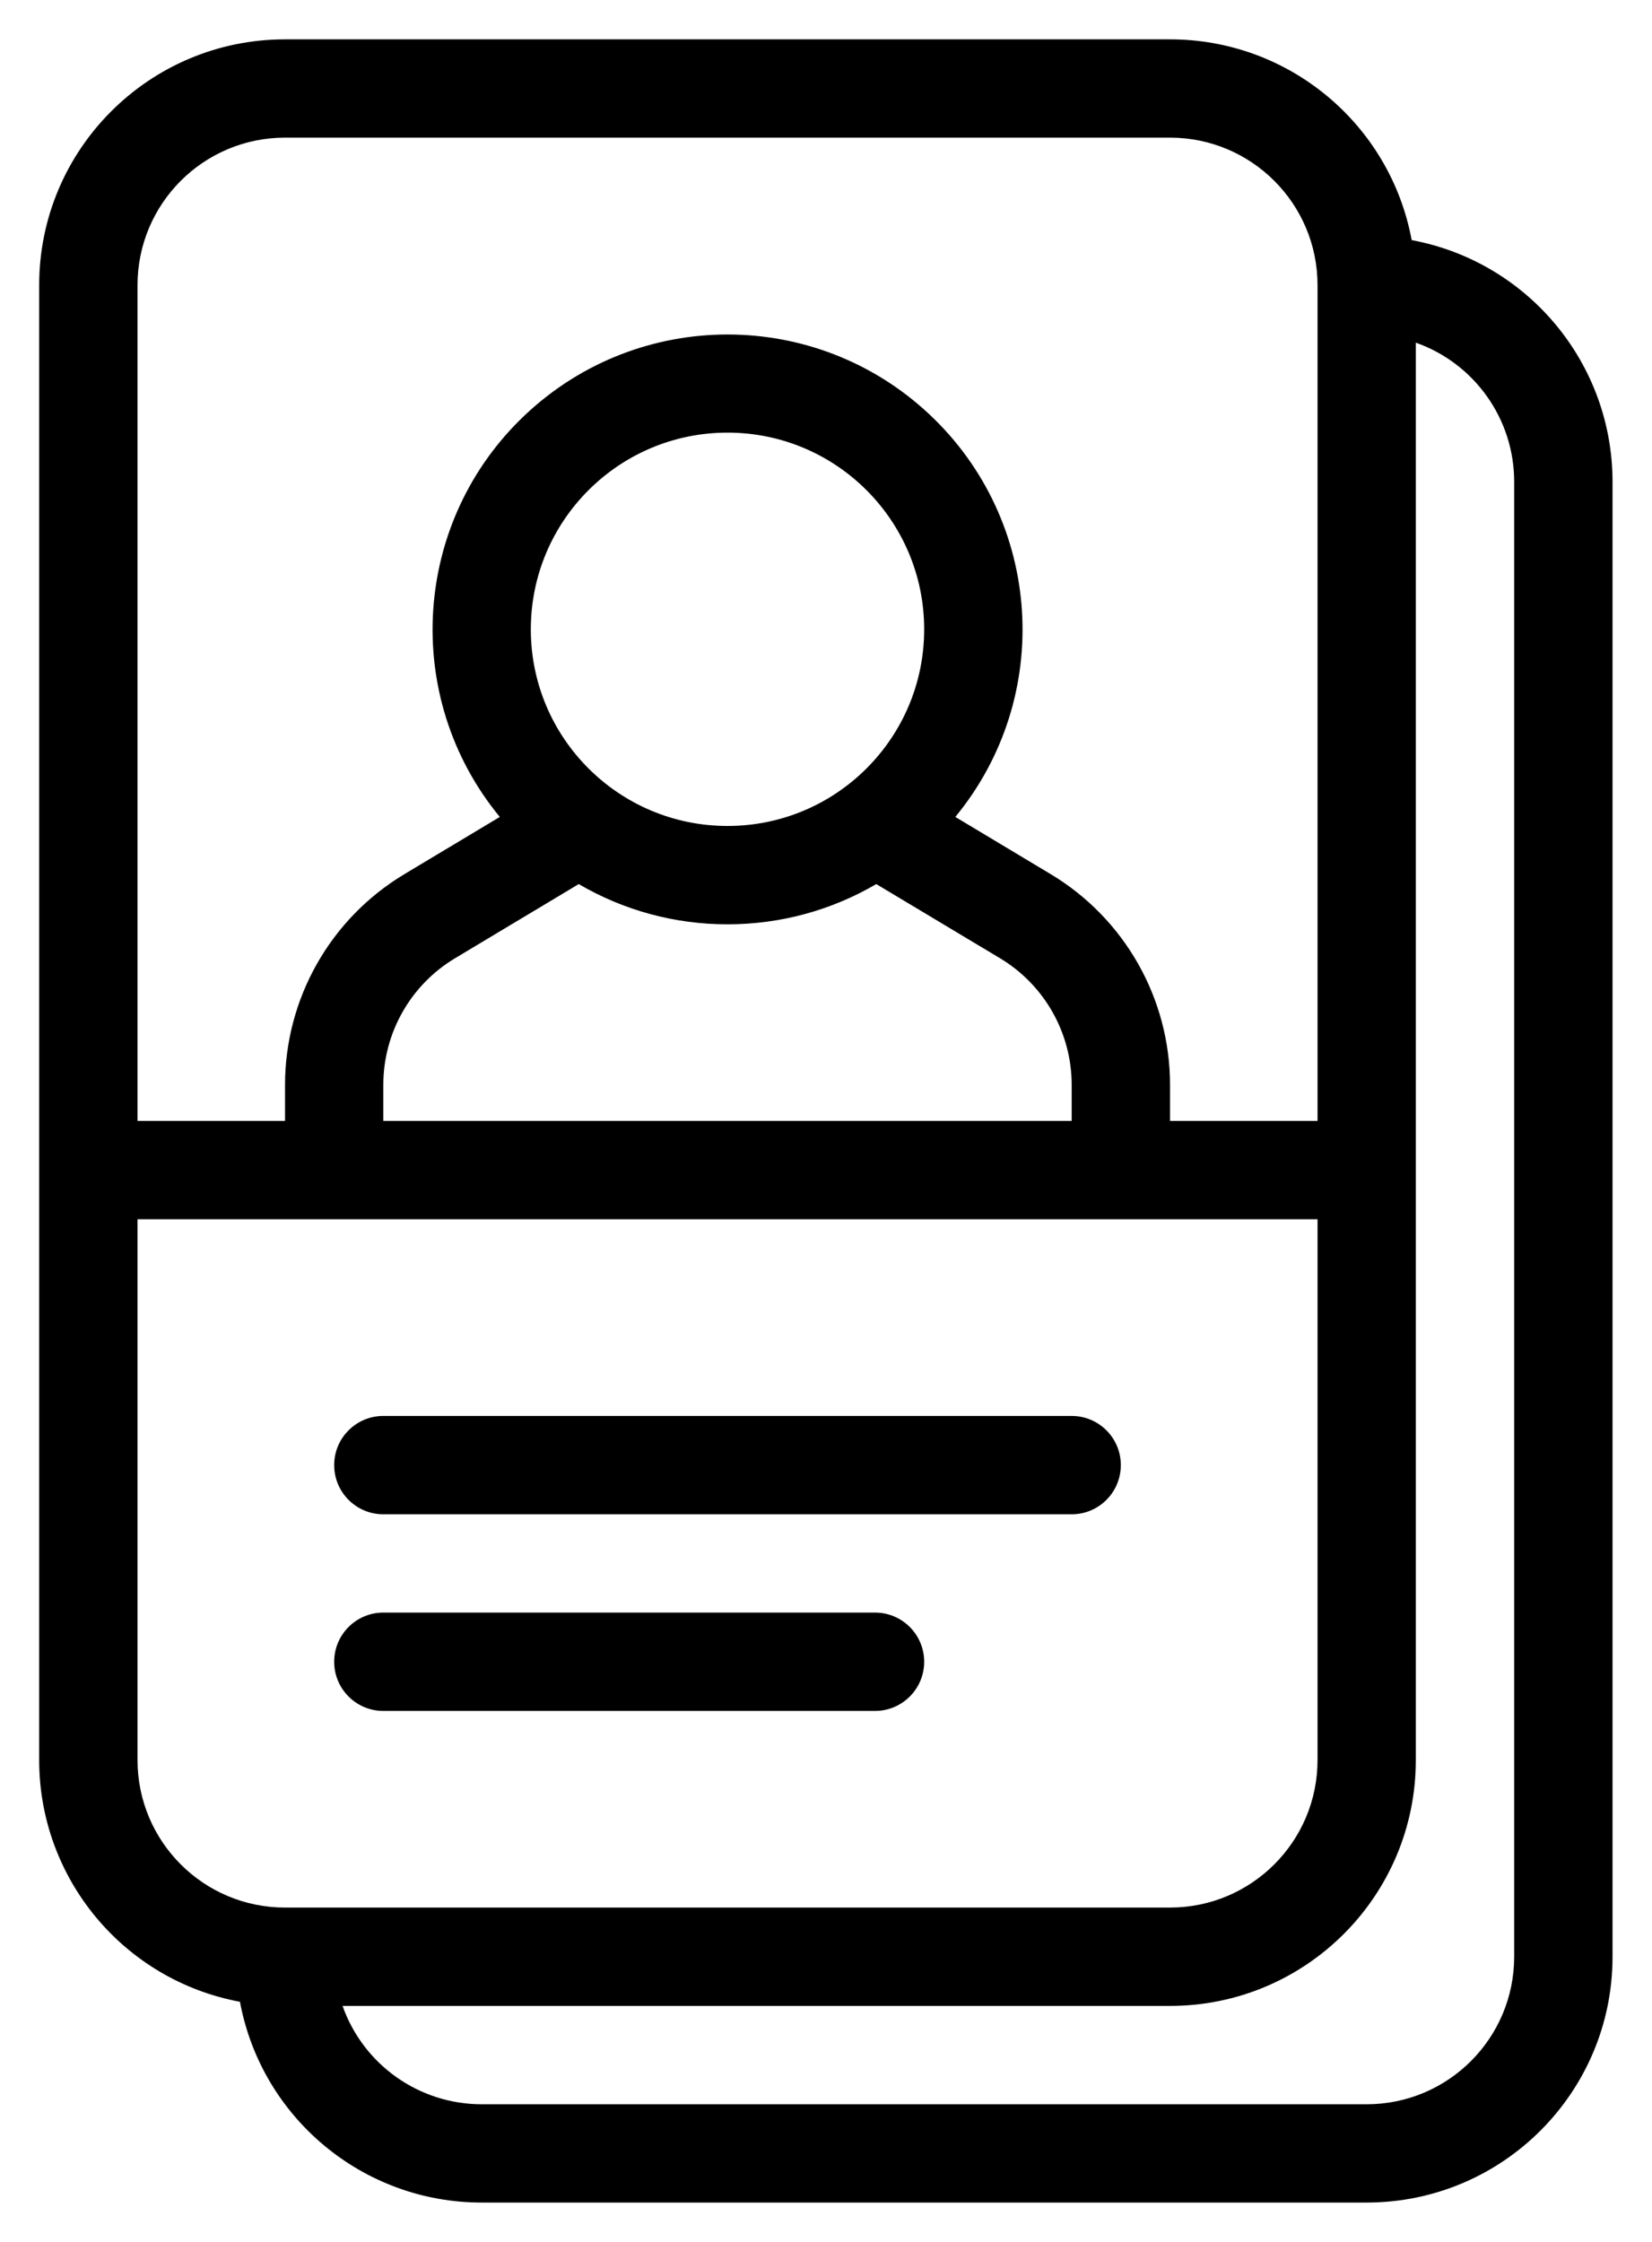 <svg width="28" height="38" viewBox="0 0 28 38" fill="none" xmlns="http://www.w3.org/2000/svg">
<path fill-rule="evenodd" clip-rule="evenodd" d="M19.831 19H22.331V4.833C22.331 3.453 21.211 2.333 19.831 2.333H4.831C3.45 2.333 2.331 3.453 2.331 4.833V19H4.831V18.387C4.832 16.924 5.6 15.569 6.854 14.817L8.471 13.847C6.796 11.811 6.989 8.825 8.912 7.022C10.835 5.219 13.828 5.219 15.751 7.022C17.674 8.825 17.867 11.811 16.192 13.847L17.809 14.817C19.063 15.57 19.831 16.925 19.831 18.388V19ZM18.164 19V18.387C18.164 17.509 17.703 16.695 16.951 16.243L14.852 14.985C14.112 15.418 13.251 15.667 12.331 15.667C11.444 15.668 10.574 15.433 9.809 14.985L7.711 16.243C6.958 16.695 6.497 17.509 6.497 18.387V19H18.164ZM22.331 20.667H2.331V29.833C2.331 31.214 3.45 32.333 4.831 32.333H19.831C21.211 32.333 22.331 31.214 22.331 29.833V20.667ZM23.927 4.07C25.9 4.438 27.331 6.16 27.331 8.167V33.167C27.331 35.468 25.465 37.333 23.164 37.333H8.164C6.157 37.334 4.435 35.903 4.067 33.93C2.094 33.562 0.664 31.84 0.664 29.833V4.833C0.664 2.532 2.53 0.667 4.831 0.667H19.831C21.838 0.666 23.56 2.097 23.927 4.07ZM5.806 34C6.159 34.999 7.104 35.667 8.164 35.667H23.164C24.545 35.667 25.664 34.547 25.664 33.167V8.167C25.665 7.107 24.997 6.162 23.997 5.808V29.833C23.997 32.135 22.132 34 19.831 34H5.806ZM12.331 14C14.172 14 15.664 12.508 15.664 10.667C15.664 8.826 14.172 7.333 12.331 7.333C10.49 7.333 8.997 8.826 8.997 10.667C8.997 12.508 10.49 14 12.331 14ZM6.497 25.667C6.037 25.667 5.664 25.294 5.664 24.833C5.664 24.373 6.037 24 6.497 24H18.164C18.624 24 18.997 24.373 18.997 24.833C18.997 25.294 18.624 25.667 18.164 25.667H6.497ZM6.497 29C6.037 29 5.664 28.627 5.664 28.167C5.664 27.706 6.037 27.333 6.497 27.333H14.831C15.291 27.333 15.664 27.706 15.664 28.167C15.664 28.627 15.291 29 14.831 29H6.497Z" fill="black"/>
</svg>

